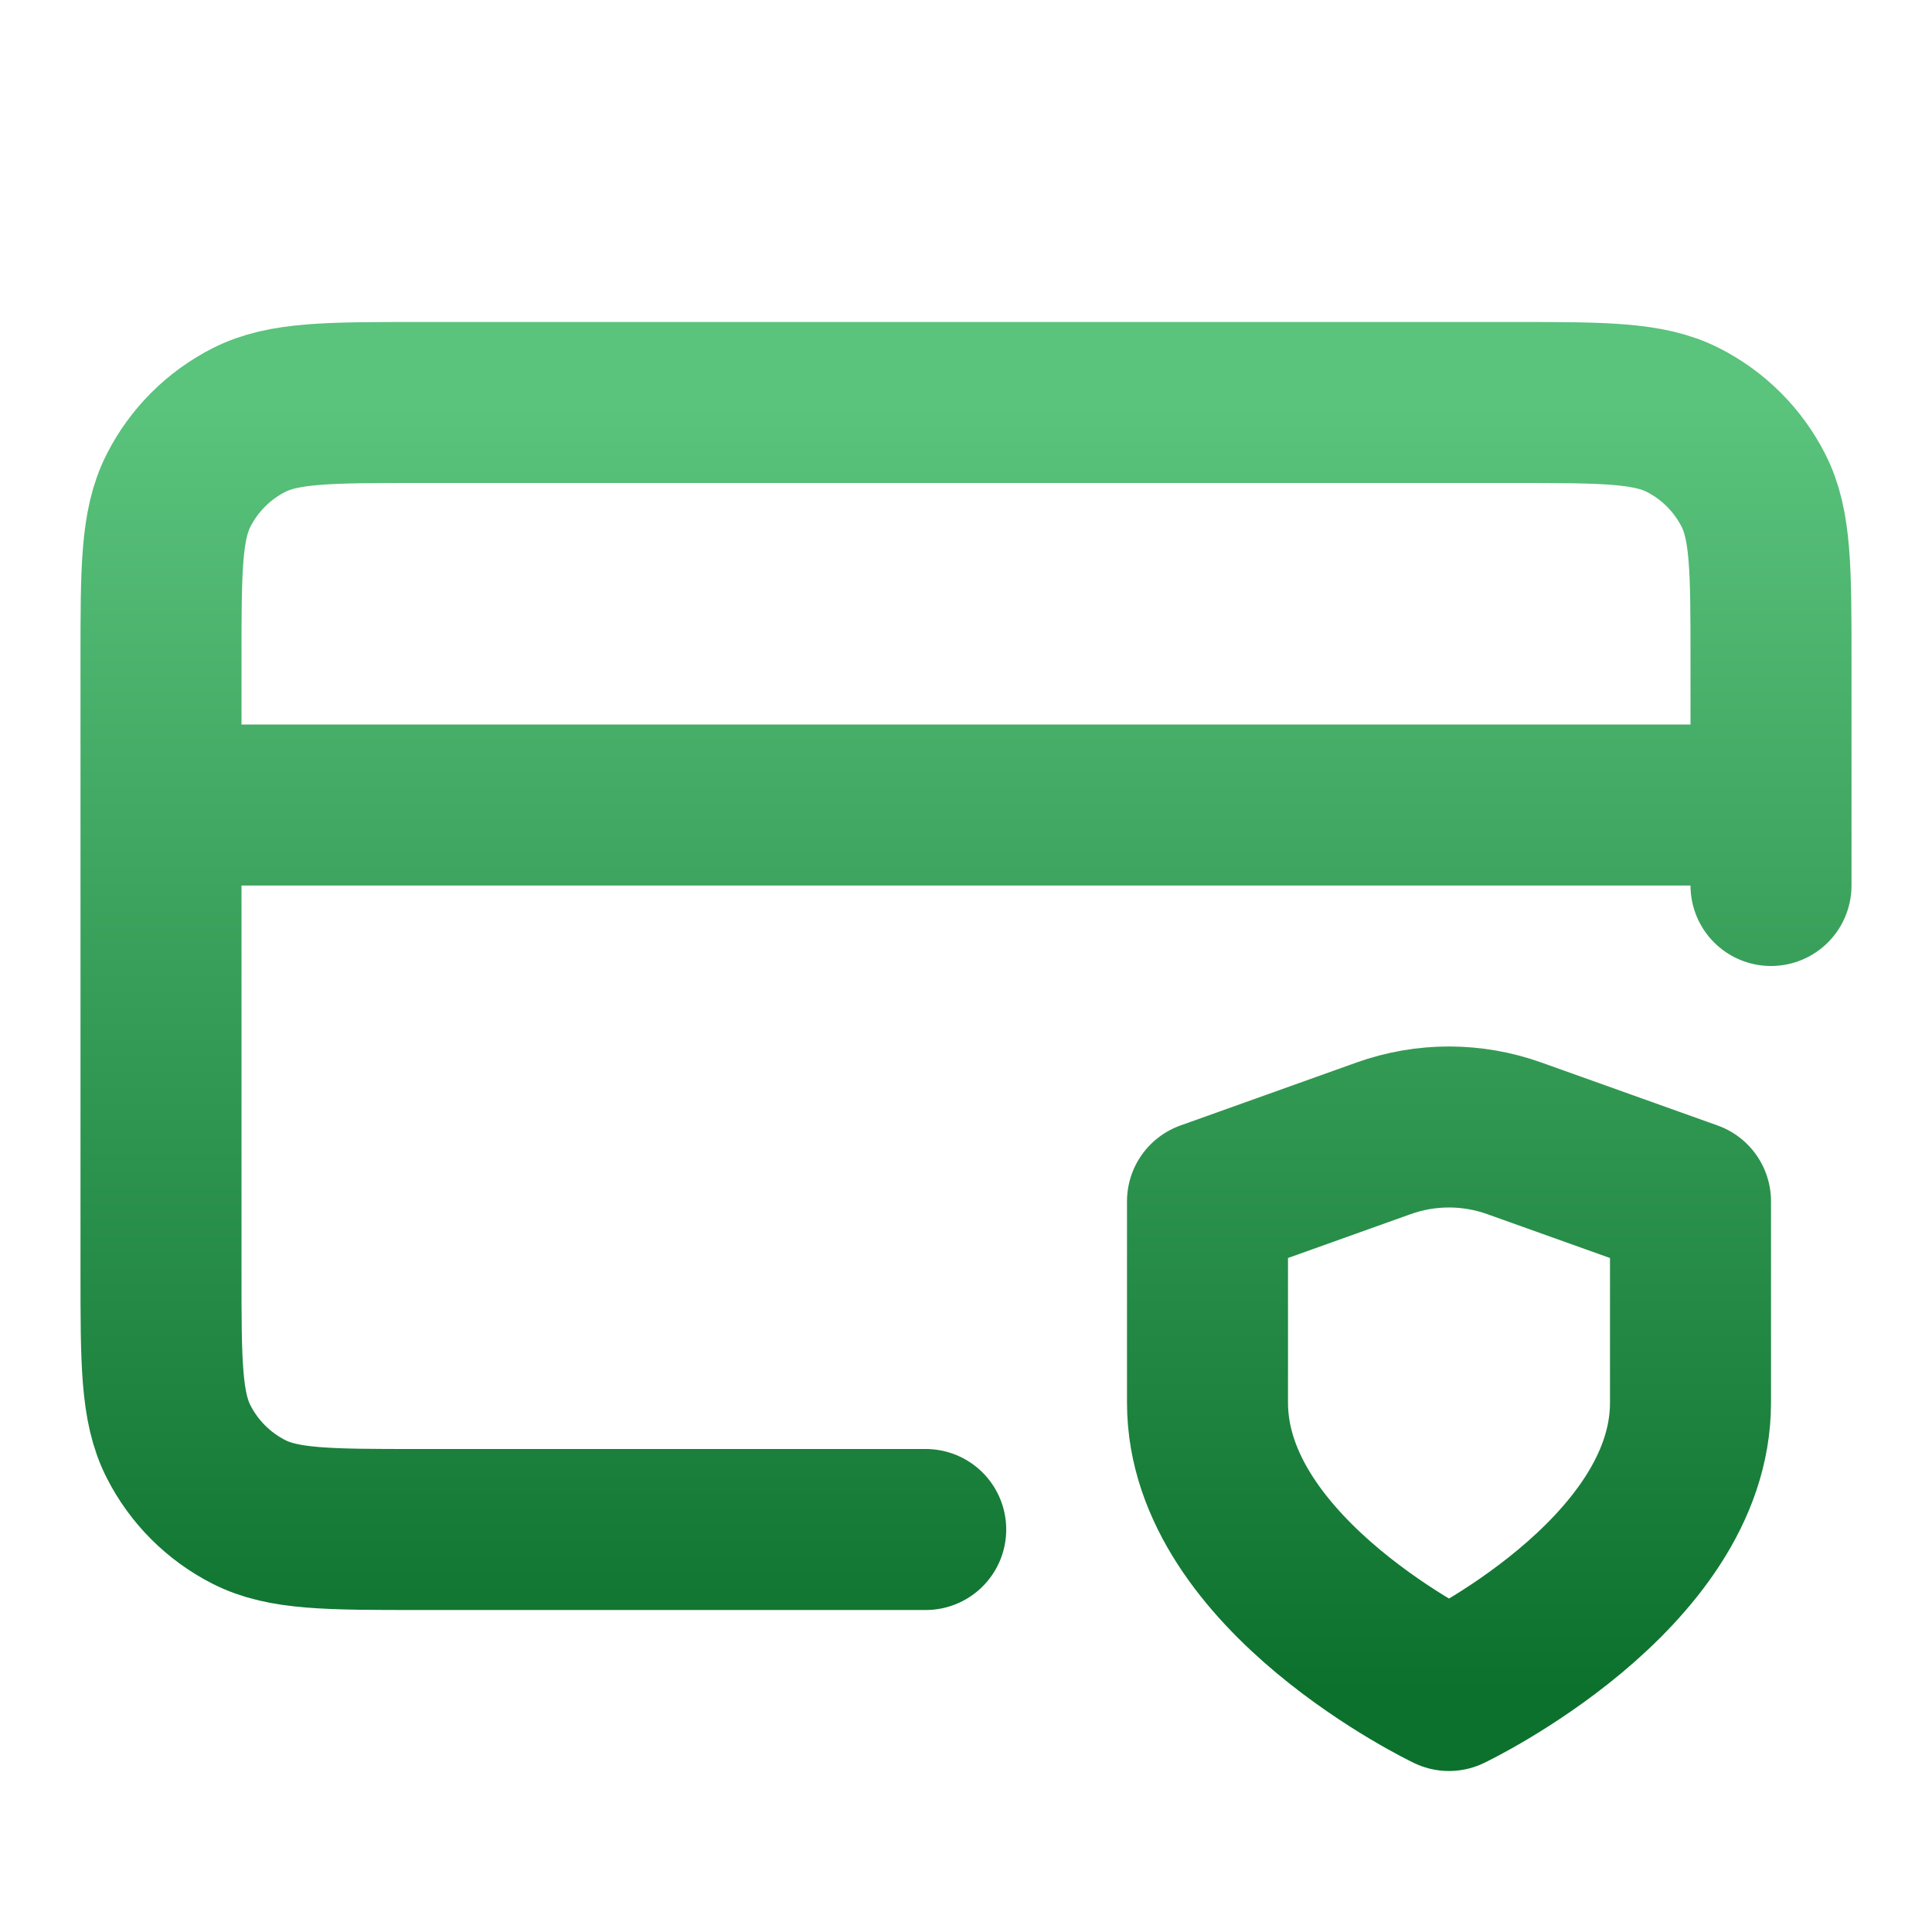 <svg width="33" height="33" viewBox="0 0 33 33" fill="none" xmlns="http://www.w3.org/2000/svg">
<path d="M30.25 13.75H2.75M30.25 15.125V11.275C30.25 9.735 30.25 8.965 29.95 8.377C29.687 7.859 29.266 7.438 28.748 7.175C28.16 6.875 27.39 6.875 25.85 6.875H7.15C5.61 6.875 4.84 6.875 4.252 7.175C3.734 7.438 3.313 7.859 3.05 8.377C2.75 8.965 2.75 9.735 2.75 11.275V21.725C2.75 23.265 2.75 24.035 3.05 24.623C3.313 25.141 3.734 25.562 4.252 25.825C4.84 26.125 5.61 26.125 7.15 26.125H15.812M24.75 28.875C24.75 28.875 28.875 26.909 28.875 23.96V20.519L25.867 19.444C25.144 19.185 24.354 19.185 23.631 19.444L20.625 20.519V23.96C20.625 26.909 24.75 28.875 24.75 28.875Z" stroke="url(#paint0_linear_438_7313)" stroke-width="2.75" stroke-linecap="round" stroke-linejoin="round"/>
<defs>
<linearGradient id="paint0_linear_438_7313" x1="16.5" y1="6.875" x2="16.5" y2="28.875" gradientUnits="userSpaceOnUse">
<stop stop-color="#5AC37C"/>
<stop offset="1" stop-color="#0C712D"/>
</linearGradient>
</defs>
</svg>
